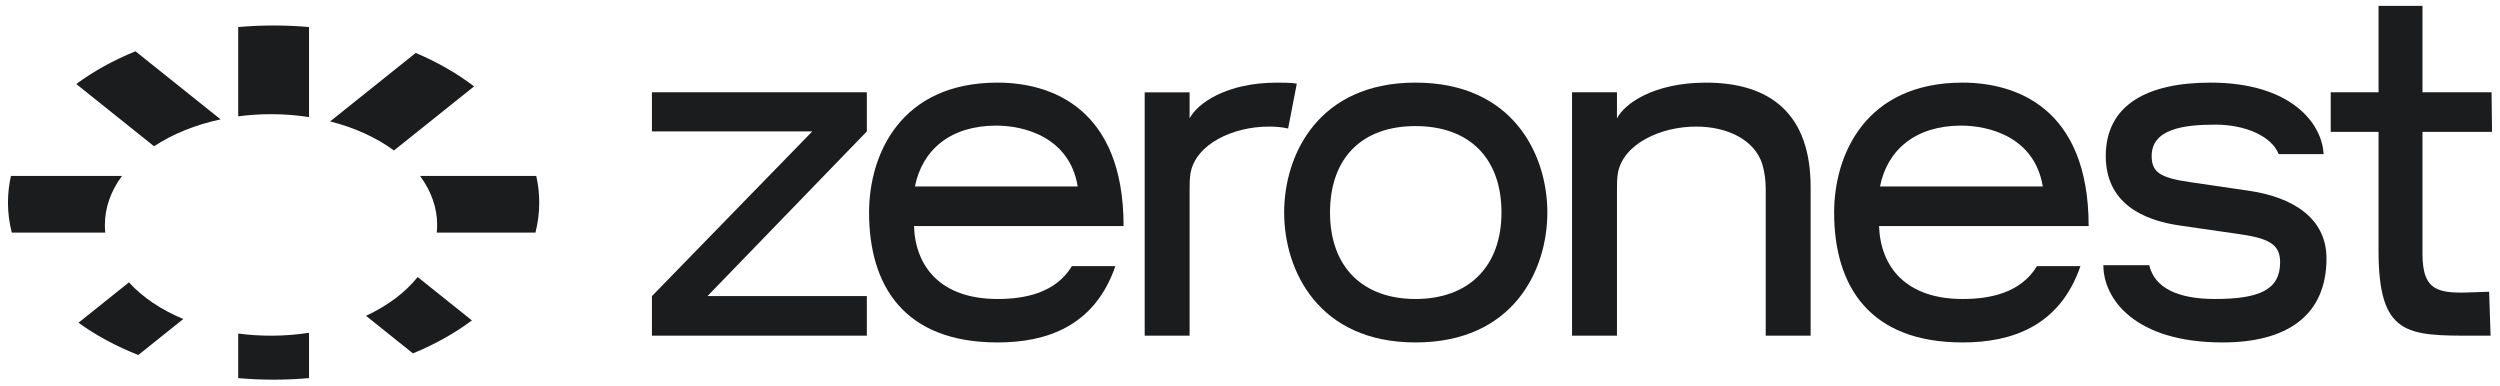 <svg width="214" height="33" viewBox="0 0 214 33" fill="none" xmlns="http://www.w3.org/2000/svg">
<path d="M211.871 25.015L213.07 24.973L213.194 28.735H211.706C206.042 28.735 203.603 28.735 203.603 21.459V11.29H199.51V7.9H203.603V0.5H207.365V7.9H213.277L213.318 11.29H207.365V21.749C207.365 25.056 208.853 25.139 211.871 25.015Z" fill="#1A1C1E"/>
<path d="M190.259 29.313C182.693 29.313 180.048 25.551 180.048 22.699H183.975C184.43 24.642 186.414 25.593 189.597 25.593C193.4 25.593 195.178 24.807 195.178 22.451C195.178 20.88 194.186 20.384 191.499 20.012L186.621 19.309C183.396 18.854 180.254 17.366 180.254 13.356C180.254 8.974 183.81 7.072 189.225 7.072C196.088 7.072 198.775 10.545 198.899 13.191H195.054C194.475 11.702 192.284 10.669 189.638 10.669C186.91 10.669 184.182 11.041 184.182 13.356C184.182 14.72 184.884 15.216 187.447 15.588L192.532 16.332C196.17 16.87 199.147 18.606 199.147 22.12C199.147 27.081 195.674 29.313 190.259 29.313Z" fill="#1A1C1E"/>
<path d="M167.998 29.313C160.019 29.313 157.002 24.477 157.002 18.193C157.002 13.232 159.689 7.072 167.998 7.072C172.504 7.072 178.788 9.181 178.788 19.35H160.846C160.97 22.864 163.161 25.593 167.998 25.593C170.313 25.593 172.959 25.097 174.365 22.782H178.085C176.308 27.949 172.174 29.313 167.998 29.313ZM160.929 15.96H174.861C174.158 11.702 170.231 10.752 167.874 10.752C163.988 10.752 161.549 12.819 160.929 15.96Z" fill="#1A1C1E"/>
<path d="M138.412 28.735H134.567V7.9H138.412V10.132C139.073 8.85 141.554 7.114 145.894 7.073C151.682 7.031 154.989 9.884 154.989 16.002V28.735H151.145V16.168C151.145 15.465 151.062 14.762 150.855 14.059C150.194 11.951 147.837 10.835 145.192 10.835C142.132 10.835 138.949 12.323 138.494 14.803C138.412 15.258 138.412 15.796 138.412 16.25V28.735Z" fill="#1A1C1E"/>
<path d="M121.167 29.313C112.858 29.313 109.923 23.154 109.923 18.193C109.923 13.232 112.858 7.072 121.167 7.072C129.518 7.072 132.453 13.232 132.453 18.193C132.453 23.154 129.518 29.313 121.167 29.313ZM121.167 25.593C125.673 25.593 128.526 22.864 128.526 18.193C128.526 13.521 125.756 10.793 121.167 10.793C116.578 10.793 113.85 13.521 113.85 18.193C113.85 22.864 116.661 25.593 121.167 25.593Z" fill="#1A1C1E"/>
<path d="M101.83 28.736H97.985V7.901H101.83V10.133C102.491 8.852 104.972 7.074 109.312 7.074C109.932 7.074 110.47 7.074 111.007 7.157L110.263 11.002C109.726 10.877 109.188 10.836 108.609 10.836C105.55 10.836 102.367 12.324 101.912 14.805C101.83 15.26 101.83 15.797 101.83 16.252V28.736Z" fill="#1A1C1E"/>
<path d="M85.389 29.313C77.41 29.313 74.392 24.477 74.392 18.193C74.392 13.232 77.079 7.072 85.389 7.072C89.895 7.072 96.179 9.181 96.179 19.35H78.237C78.361 22.864 80.552 25.593 85.389 25.593C87.704 25.593 90.35 25.097 91.755 22.782H95.476C93.698 27.949 89.564 29.313 85.389 29.313ZM78.32 15.96H92.251C91.549 11.702 87.621 10.752 85.265 10.752C81.379 10.752 78.94 12.819 78.32 15.96Z" fill="#1A1C1E"/>
<path d="M55.805 7.9H74.202V11.249L60.559 25.346H74.202V28.736H55.805V25.346L69.53 11.249H55.805V7.9Z" fill="#1A1C1E"/>
<path fill-rule="evenodd" clip-rule="evenodd" d="M23.421 32.5C24.449 32.5 25.461 32.454 26.453 32.366V28.486C25.408 28.649 24.318 28.735 23.199 28.735C22.237 28.735 21.297 28.672 20.389 28.55V32.366C21.381 32.454 22.393 32.5 23.421 32.5ZM15.69 27.308C13.794 26.52 12.197 25.444 11.037 24.171L6.717 27.626C8.21 28.703 9.935 29.636 11.839 30.389L15.69 27.308ZM9.011 19.911C8.989 19.694 8.978 19.475 8.978 19.255C8.978 17.749 9.505 16.325 10.442 15.06H0.938C0.77 15.804 0.682 16.565 0.682 17.341C0.682 18.217 0.794 19.075 1.008 19.911H9.011ZM13.188 12.521C14.768 11.477 16.713 10.679 18.885 10.218L11.598 4.389C9.71 5.157 8.002 6.103 6.528 7.193L13.188 12.521ZM20.389 9.959V2.315C21.381 2.227 22.393 2.182 23.421 2.182C24.449 2.182 25.461 2.227 26.453 2.315V10.024C25.408 9.86 24.318 9.774 23.199 9.774C22.237 9.774 21.297 9.838 20.389 9.959ZM28.26 10.392C30.368 10.927 32.235 11.787 33.725 12.88L40.581 7.395C39.136 6.287 37.453 5.321 35.586 4.531L28.26 10.392ZM35.956 15.06C36.893 16.325 37.42 17.749 37.42 19.255C37.42 19.475 37.409 19.694 37.386 19.911H45.834C46.048 19.075 46.159 18.217 46.159 17.341C46.159 16.565 46.072 15.804 45.904 15.06H35.956ZM35.753 23.713C34.691 25.04 33.169 26.178 31.33 27.034L35.349 30.249C37.231 29.475 38.931 28.522 40.396 27.427L35.753 23.713Z" fill="#1A1C1E"/>
</svg>
